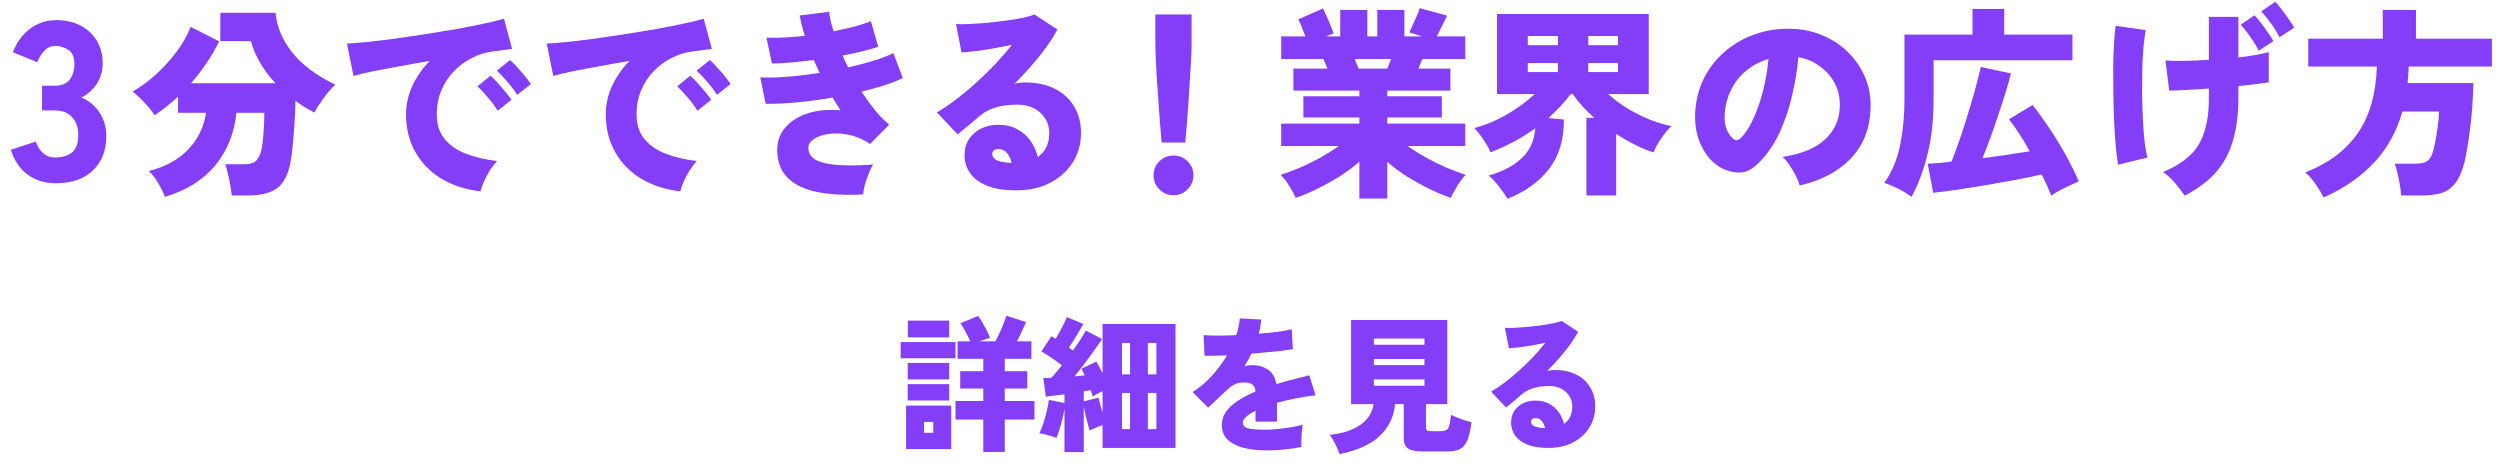 <svg width="221" height="41" viewBox="0 0 221 41" fill="none" xmlns="http://www.w3.org/2000/svg">
<path d="M136.857 39.598C136.112 39.598 135.496 39.498 135.011 39.299C134.526 39.1 134.166 38.831 133.932 38.493C133.698 38.155 133.581 37.778 133.581 37.362C133.581 36.955 133.676 36.608 133.867 36.322C134.066 36.028 134.326 35.802 134.647 35.646C134.976 35.49 135.332 35.412 135.713 35.412C136.198 35.412 136.61 35.508 136.948 35.698C137.295 35.88 137.576 36.127 137.793 36.439C138.01 36.751 138.166 37.093 138.261 37.466C138.746 37.128 138.989 36.617 138.989 35.932C138.989 35.603 138.907 35.304 138.742 35.035C138.577 34.758 138.343 34.537 138.04 34.372C137.737 34.208 137.381 34.125 136.974 34.125C136.393 34.125 135.908 34.19 135.518 34.32C135.128 34.441 134.781 34.636 134.478 34.905C134.313 35.044 134.105 35.221 133.854 35.438C133.603 35.646 133.364 35.841 133.139 36.023L131.813 34.619C132.177 34.411 132.567 34.151 132.983 33.839C133.408 33.519 133.837 33.163 134.27 32.773C134.703 32.383 135.119 31.98 135.518 31.564C135.917 31.14 136.281 30.719 136.61 30.303C136.22 30.381 135.821 30.459 135.414 30.537C135.015 30.607 134.638 30.663 134.283 30.706C133.928 30.75 133.629 30.78 133.386 30.797L133.035 28.977C133.26 28.994 133.551 28.994 133.906 28.977C134.261 28.96 134.643 28.934 135.05 28.899C135.466 28.856 135.873 28.808 136.272 28.756C136.671 28.695 137.026 28.635 137.338 28.574C137.65 28.505 137.884 28.436 138.04 28.366L139.509 29.328C139.214 29.883 138.824 30.459 138.339 31.057C137.854 31.655 137.329 32.236 136.766 32.799C136.861 32.764 136.965 32.743 137.078 32.734C137.199 32.717 137.321 32.708 137.442 32.708C138.179 32.708 138.811 32.843 139.34 33.111C139.877 33.38 140.289 33.757 140.575 34.242C140.87 34.727 141.017 35.291 141.017 35.932C141.017 36.608 140.848 37.224 140.51 37.778C140.172 38.333 139.691 38.775 139.067 39.104C138.452 39.434 137.715 39.598 136.857 39.598ZM136.428 37.843H136.584C136.523 37.583 136.424 37.371 136.285 37.206C136.146 37.041 135.956 36.959 135.713 36.959C135.626 36.959 135.544 36.985 135.466 37.037C135.388 37.081 135.349 37.163 135.349 37.284C135.349 37.423 135.427 37.544 135.583 37.648C135.748 37.743 136.029 37.809 136.428 37.843Z" fill="#843EF7"/>
<path d="M118.41 40.144C118.323 39.867 118.198 39.563 118.033 39.234C117.877 38.913 117.712 38.649 117.539 38.441C118.648 38.328 119.541 38.042 120.217 37.583C120.902 37.115 121.305 36.495 121.426 35.724H119.437V28.288H127.939V35.724H126.054V37.765C126.054 37.895 126.084 37.986 126.145 38.038C126.214 38.09 126.344 38.116 126.535 38.116H127.341C127.566 38.116 127.74 38.081 127.861 38.012C127.982 37.943 128.069 37.804 128.121 37.596C128.182 37.388 128.229 37.08 128.264 36.673C128.403 36.742 128.58 36.82 128.797 36.907C129.014 36.994 129.239 37.076 129.473 37.154C129.707 37.223 129.911 37.28 130.084 37.323C129.989 38.016 129.863 38.554 129.707 38.935C129.551 39.308 129.33 39.563 129.044 39.702C128.767 39.841 128.385 39.91 127.9 39.91H125.742C125.135 39.91 124.706 39.819 124.455 39.637C124.212 39.464 124.091 39.165 124.091 38.74V35.724H123.324C123.229 36.816 122.782 37.748 121.985 38.519C121.188 39.282 119.996 39.823 118.41 40.144ZM121.452 34.099H125.924V33.54H121.452V34.099ZM121.452 32.279H125.924V31.733H121.452V32.279ZM121.452 30.472H125.924V29.926H121.452V30.472Z" fill="#843EF7"/>
<path d="M112.027 39.819C111.264 39.819 110.58 39.745 109.973 39.598C109.375 39.451 108.898 39.212 108.543 38.883C108.188 38.554 108.01 38.116 108.01 37.57C108.01 37.137 108.136 36.742 108.387 36.387C108.638 36.032 108.985 35.711 109.427 35.425C109.878 35.13 110.393 34.862 110.974 34.619V34.554C110.974 34.329 110.9 34.155 110.753 34.034C110.614 33.913 110.441 33.843 110.233 33.826C109.86 33.783 109.531 33.817 109.245 33.93C108.968 34.043 108.651 34.277 108.296 34.632C108.192 34.727 108.045 34.866 107.854 35.048C107.663 35.23 107.468 35.412 107.269 35.594C107.078 35.776 106.922 35.923 106.801 36.036L105.423 34.658C106.004 34.303 106.558 33.839 107.087 33.267C107.616 32.686 108.079 32.067 108.478 31.408C107.559 31.451 106.892 31.464 106.476 31.447L106.398 29.627C106.701 29.653 107.109 29.666 107.62 29.666C108.14 29.666 108.695 29.653 109.284 29.627C109.457 29.116 109.561 28.622 109.596 28.145L111.494 28.249C111.477 28.457 111.451 28.665 111.416 28.873C111.381 29.081 111.334 29.289 111.273 29.497C111.888 29.454 112.456 29.397 112.976 29.328C113.505 29.259 113.908 29.185 114.185 29.107L114.289 30.862C114.046 30.905 113.73 30.953 113.34 31.005C112.95 31.048 112.521 31.092 112.053 31.135C111.594 31.178 111.117 31.222 110.623 31.265C110.536 31.456 110.441 31.642 110.337 31.824C110.233 32.006 110.125 32.184 110.012 32.357C110.246 32.305 110.48 32.279 110.714 32.279C111.225 32.279 111.676 32.405 112.066 32.656C112.465 32.899 112.72 33.332 112.833 33.956C113.301 33.809 113.778 33.674 114.263 33.553C114.757 33.423 115.251 33.297 115.745 33.176L116.291 34.944C115.667 35.013 115.065 35.109 114.484 35.23C113.912 35.343 113.379 35.468 112.885 35.607V37.271H110.987V36.309C110.64 36.482 110.367 36.66 110.168 36.842C109.969 37.015 109.869 37.18 109.869 37.336C109.869 37.605 110.025 37.782 110.337 37.869C110.649 37.947 111.173 37.986 111.91 37.986C112.213 37.986 112.564 37.964 112.963 37.921C113.37 37.878 113.769 37.826 114.159 37.765C114.558 37.696 114.891 37.622 115.16 37.544C115.134 37.7 115.108 37.908 115.082 38.168C115.065 38.419 115.052 38.671 115.043 38.922C115.034 39.165 115.034 39.36 115.043 39.507C114.627 39.602 114.137 39.676 113.574 39.728C113.019 39.789 112.504 39.819 112.027 39.819Z" fill="#843EF7"/>
<path d="M94.1 39.962V36.14C94.057 36.426 93.992 36.734 93.905 37.063C93.827 37.392 93.74 37.704 93.645 37.999C93.558 38.285 93.472 38.523 93.385 38.714C93.168 38.619 92.917 38.536 92.631 38.467C92.354 38.389 92.102 38.333 91.877 38.298C91.998 38.064 92.115 37.778 92.228 37.44C92.341 37.093 92.44 36.734 92.527 36.361C92.622 35.988 92.687 35.65 92.722 35.347L94.1 35.633V34.853C93.797 34.896 93.502 34.935 93.216 34.97C92.93 35.005 92.674 35.035 92.449 35.061L92.228 33.41C92.332 33.41 92.44 33.41 92.553 33.41C92.674 33.401 92.8 33.397 92.93 33.397C93.069 33.258 93.216 33.094 93.372 32.903C93.537 32.712 93.706 32.509 93.879 32.292C93.61 32.093 93.316 31.88 92.995 31.655C92.674 31.43 92.362 31.235 92.059 31.07L92.943 29.731C93.004 29.766 93.064 29.8 93.125 29.835C93.194 29.87 93.259 29.909 93.32 29.952C93.433 29.761 93.554 29.549 93.684 29.315C93.814 29.081 93.935 28.851 94.048 28.626C94.161 28.392 94.247 28.197 94.308 28.041L95.777 28.639C95.578 28.986 95.361 29.35 95.127 29.731C94.902 30.104 94.689 30.437 94.49 30.732C94.559 30.775 94.62 30.819 94.672 30.862C94.733 30.897 94.793 30.936 94.854 30.979C95.097 30.641 95.318 30.316 95.517 30.004C95.716 29.692 95.872 29.432 95.985 29.224L97.415 29.965C97.242 30.251 97.016 30.585 96.739 30.966C96.47 31.347 96.184 31.737 95.881 32.136C95.578 32.535 95.283 32.912 94.997 33.267C95.153 33.25 95.305 33.237 95.452 33.228C95.608 33.211 95.755 33.193 95.894 33.176C95.842 33.072 95.79 32.972 95.738 32.877C95.695 32.773 95.651 32.678 95.608 32.591L96.908 31.967C97.003 32.114 97.099 32.279 97.194 32.461C97.289 32.634 97.38 32.812 97.467 32.994V28.639H103.915V39.598H97.467V37.583C97.268 37.644 97.073 37.717 96.882 37.804C96.691 37.882 96.505 37.969 96.323 38.064C96.288 37.925 96.236 37.739 96.167 37.505C96.106 37.271 96.041 37.02 95.972 36.751C95.911 36.474 95.855 36.209 95.803 35.958V39.962H94.1ZM101.471 37.934H102.225V34.736H101.471V37.934ZM99.183 37.934H99.898V34.736H99.183V37.934ZM101.471 33.098H102.225V30.316H101.471V33.098ZM99.183 33.098H99.898V30.316H99.183V33.098ZM97.467 36.478V34.58C97.32 34.649 97.168 34.723 97.012 34.801C96.865 34.879 96.726 34.961 96.596 35.048C96.579 34.961 96.553 34.87 96.518 34.775C96.492 34.68 96.462 34.584 96.427 34.489C96.332 34.498 96.232 34.515 96.128 34.541C96.024 34.558 95.916 34.576 95.803 34.593V35.477L97.116 35.152C97.151 35.317 97.198 35.52 97.259 35.763C97.328 35.997 97.398 36.235 97.467 36.478Z" fill="#843EF7"/>
<path d="M86.924 39.949V37.089H84.467V35.451H86.924V34.346H84.883V32.812H86.924V31.72H84.649V30.173H85.767C85.663 29.922 85.529 29.649 85.364 29.354C85.208 29.051 85.056 28.791 84.909 28.574L86.469 27.924C86.634 28.149 86.816 28.444 87.015 28.808C87.223 29.172 87.392 29.519 87.522 29.848C87.383 29.892 87.236 29.944 87.08 30.004C86.924 30.056 86.764 30.113 86.599 30.173H87.99C88.163 29.87 88.341 29.506 88.523 29.081C88.705 28.648 88.852 28.258 88.965 27.911L90.707 28.47C90.594 28.739 90.464 29.025 90.317 29.328C90.178 29.623 90.035 29.904 89.888 30.173H91.175V31.72H88.822V32.812H90.811V34.346H88.822V35.451H91.448V37.089H88.822V39.949H86.924ZM80.099 39.689V35.854H84.09V39.689H80.099ZM79.618 31.668V30.238H84.467V31.668H79.618ZM80.255 29.822V28.34H83.908V29.822H80.255ZM80.242 33.54V32.084H83.908V33.54H80.242ZM80.242 35.399V33.956H83.908V35.399H80.242ZM81.685 38.259H82.504V37.297H81.685V38.259Z" fill="#843EF7"/>
<path d="M205.418 17.458C205.25 17.134 205.016 16.75 204.716 16.306C204.416 15.862 204.104 15.508 203.78 15.244C205.796 14.464 207.332 13.324 208.388 11.824C209.456 10.324 210.032 8.344 210.116 5.884H204.05V3.418H210.638V0.88H213.572V3.418H220.286V5.884H212.924C212.924 6.136 212.912 6.382 212.888 6.622C212.876 6.862 212.858 7.102 212.834 7.342H218.648C218.636 7.954 218.606 8.62 218.558 9.34C218.51 10.048 218.438 10.756 218.342 11.464C218.258 12.16 218.162 12.802 218.054 13.39C217.958 13.966 217.85 14.434 217.73 14.794C217.514 15.478 217.244 15.994 216.92 16.342C216.608 16.702 216.224 16.948 215.768 17.08C215.312 17.212 214.754 17.278 214.094 17.278H212.258C212.246 17.026 212.21 16.72 212.15 16.36C212.09 16 212.018 15.646 211.934 15.298C211.862 14.95 211.778 14.674 211.682 14.47H213.482C213.95 14.47 214.292 14.404 214.508 14.272C214.736 14.14 214.91 13.9 215.03 13.552C215.114 13.312 215.198 12.97 215.282 12.526C215.366 12.082 215.438 11.62 215.498 11.14C215.57 10.648 215.606 10.222 215.606 9.862H212.366C211.874 11.602 211.052 13.096 209.9 14.344C208.76 15.58 207.266 16.618 205.418 17.458Z" fill="#843EF7"/>
<path d="M193.123 17.296C192.859 16.912 192.571 16.534 192.259 16.162C191.947 15.79 191.599 15.472 191.215 15.208C192.163 14.812 192.931 14.344 193.519 13.804C194.119 13.264 194.557 12.58 194.833 11.752C195.121 10.924 195.265 9.892 195.265 8.656V7.828C194.533 7.876 193.849 7.918 193.213 7.954C192.589 7.99 192.103 8.008 191.755 8.008L191.431 5.344C191.851 5.38 192.403 5.392 193.087 5.38C193.771 5.368 194.497 5.338 195.265 5.29V1.492H197.875V5.074C198.439 5.014 198.955 4.942 199.423 4.858C199.891 4.774 200.269 4.69 200.557 4.606V7.27C200.293 7.318 199.927 7.372 199.459 7.432C198.991 7.492 198.463 7.552 197.875 7.612V8.656C197.875 10.096 197.713 11.356 197.389 12.436C197.077 13.516 196.573 14.452 195.877 15.244C195.181 16.024 194.263 16.708 193.123 17.296ZM187.237 14.56C187.165 14.14 187.099 13.612 187.039 12.976C186.979 12.328 186.931 11.614 186.895 10.834C186.859 10.042 186.835 9.232 186.823 8.404C186.811 7.576 186.805 6.772 186.805 5.992C186.817 5.212 186.841 4.504 186.877 3.868C186.913 3.22 186.961 2.692 187.021 2.284L189.685 2.662C189.613 3.034 189.547 3.52 189.487 4.12C189.439 4.708 189.403 5.362 189.379 6.082C189.367 6.802 189.361 7.546 189.361 8.314C189.373 9.07 189.397 9.808 189.433 10.528C189.469 11.236 189.517 11.89 189.577 12.49C189.649 13.078 189.733 13.558 189.829 13.93L187.237 14.56ZM201.511 3.292C201.319 2.908 201.067 2.5 200.755 2.068C200.443 1.636 200.155 1.282 199.891 1.006L201.133 0.16C201.289 0.316 201.475 0.538 201.691 0.826C201.907 1.102 202.117 1.39 202.321 1.69C202.537 1.99 202.699 2.242 202.807 2.446L201.511 3.292ZM199.675 4.48C199.483 4.096 199.231 3.688 198.919 3.256C198.619 2.812 198.337 2.458 198.073 2.194L199.297 1.348C199.453 1.504 199.639 1.726 199.855 2.014C200.071 2.29 200.281 2.578 200.485 2.878C200.701 3.178 200.863 3.43 200.971 3.634L199.675 4.48Z" fill="#843EF7"/>
<path d="M168.985 17.404C168.613 17.128 168.211 16.882 167.779 16.666C167.359 16.462 166.957 16.294 166.573 16.162C167.233 15.238 167.695 14.146 167.959 12.886C168.223 11.626 168.355 10.252 168.355 8.764V3.058H174.367V0.79H177.175V3.058H183.205V5.326H170.929V8.764C170.929 10.528 170.761 12.106 170.425 13.498C170.101 14.89 169.621 16.192 168.985 17.404ZM181.333 17.296C181.225 17.02 181.099 16.72 180.955 16.396C180.811 16.084 180.655 15.76 180.487 15.424C179.839 15.568 179.083 15.724 178.219 15.892C177.367 16.048 176.485 16.204 175.573 16.36C174.661 16.516 173.797 16.654 172.981 16.774C172.165 16.894 171.469 16.984 170.893 17.044L170.407 14.47C170.659 14.458 170.965 14.44 171.325 14.416C171.685 14.38 172.081 14.338 172.513 14.29C172.693 13.846 172.885 13.33 173.089 12.742C173.305 12.154 173.515 11.536 173.719 10.888C173.923 10.24 174.115 9.604 174.295 8.98C174.487 8.344 174.649 7.762 174.781 7.234C174.925 6.694 175.033 6.256 175.105 5.92L177.769 6.496C177.673 6.904 177.529 7.414 177.337 8.026C177.157 8.626 176.947 9.28 176.707 9.988C176.479 10.684 176.239 11.38 175.987 12.076C175.735 12.772 175.489 13.408 175.249 13.984C176.005 13.888 176.749 13.786 177.481 13.678C178.213 13.57 178.861 13.468 179.425 13.372C179.137 12.844 178.837 12.34 178.525 11.86C178.213 11.368 177.901 10.93 177.589 10.546L179.677 9.286C180.037 9.73 180.415 10.24 180.811 10.816C181.219 11.392 181.609 11.992 181.981 12.616C182.365 13.24 182.707 13.852 183.007 14.452C183.319 15.04 183.571 15.568 183.763 16.036C183.535 16.132 183.265 16.252 182.953 16.396C182.653 16.54 182.353 16.69 182.053 16.846C181.765 17.002 181.525 17.152 181.333 17.296Z" fill="#843EF7"/>
<path d="M159.085 16.396C159.037 16.156 158.929 15.88 158.761 15.568C158.605 15.244 158.419 14.926 158.203 14.614C157.999 14.302 157.789 14.056 157.573 13.876C159.265 13.612 160.519 13.096 161.335 12.328C162.151 11.56 162.583 10.636 162.631 9.556C162.679 8.74 162.535 8.014 162.199 7.378C161.863 6.742 161.407 6.226 160.831 5.83C160.267 5.422 159.649 5.164 158.977 5.056C158.881 6.124 158.701 7.228 158.437 8.368C158.185 9.496 157.831 10.57 157.375 11.59C156.919 12.598 156.355 13.462 155.683 14.182C155.119 14.794 154.585 15.142 154.081 15.226C153.577 15.298 153.043 15.22 152.479 14.992C151.927 14.764 151.447 14.404 151.039 13.912C150.631 13.408 150.319 12.82 150.103 12.148C149.899 11.464 149.815 10.744 149.851 9.988C149.911 8.86 150.175 7.828 150.643 6.892C151.123 5.956 151.759 5.158 152.551 4.498C153.343 3.826 154.249 3.322 155.269 2.986C156.301 2.638 157.399 2.494 158.563 2.554C159.535 2.602 160.441 2.818 161.281 3.202C162.121 3.574 162.853 4.084 163.477 4.732C164.113 5.38 164.599 6.13 164.935 6.982C165.271 7.834 165.409 8.758 165.349 9.754C165.265 11.494 164.665 12.934 163.549 14.074C162.433 15.202 160.945 15.976 159.085 16.396ZM153.847 12.238C154.255 11.854 154.627 11.296 154.963 10.564C155.311 9.82 155.605 8.986 155.845 8.062C156.085 7.126 156.247 6.178 156.331 5.218C155.587 5.434 154.927 5.782 154.351 6.262C153.787 6.73 153.343 7.294 153.019 7.954C152.695 8.614 152.509 9.34 152.461 10.132C152.437 10.6 152.485 11.008 152.605 11.356C152.737 11.704 152.923 11.992 153.163 12.22C153.391 12.448 153.619 12.454 153.847 12.238Z" fill="#843EF7"/>
<path d="M133.256 17.566C133.1 17.29 132.86 16.942 132.536 16.522C132.224 16.114 131.912 15.778 131.6 15.514C132.836 15.166 133.808 14.656 134.516 13.984C135.236 13.312 135.638 12.43 135.722 11.338C134.546 12.19 133.226 12.898 131.762 13.462C131.678 13.246 131.552 13 131.384 12.724C131.216 12.448 131.036 12.184 130.844 11.932C130.664 11.68 130.49 11.476 130.322 11.32C131.354 11.044 132.338 10.63 133.274 10.078C134.21 9.526 135.008 8.938 135.668 8.314H132.338V1.24H145.748V8.314H142.166C142.706 8.806 143.306 9.25 143.966 9.646C144.626 10.03 145.286 10.354 145.946 10.618C146.618 10.87 147.224 11.044 147.764 11.14C147.476 11.404 147.176 11.764 146.864 12.22C146.552 12.676 146.318 13.096 146.162 13.48C145.106 13.12 144.008 12.574 142.868 11.842V17.278H140.24V10.42H140.942C140.57 10.096 140.222 9.76 139.898 9.412C139.574 9.052 139.286 8.686 139.034 8.314H138.854C138.278 9.07 137.618 9.778 136.874 10.438L138.242 10.564C138.266 12.304 137.834 13.756 136.946 14.92C136.058 16.072 134.828 16.954 133.256 17.566ZM135.056 3.994H137.72V3.184H135.056V3.994ZM140.402 3.994H143.03V3.184H140.402V3.994ZM135.056 6.37H137.72V5.578H135.056V6.37ZM140.402 6.37H143.03V5.578H140.402V6.37Z" fill="#843EF7"/>
<path d="M120.169 17.548V14.29C119.641 14.758 119.053 15.196 118.405 15.604C117.757 16.012 117.097 16.378 116.425 16.702C115.765 17.026 115.135 17.29 114.535 17.494C114.415 17.206 114.229 16.858 113.977 16.45C113.725 16.042 113.473 15.712 113.221 15.46C113.737 15.292 114.295 15.082 114.895 14.83C115.495 14.566 116.095 14.272 116.695 13.948C117.295 13.612 117.847 13.264 118.351 12.904H113.257V10.924H120.169V10.384H115.219V8.512H120.169V8.008H114.337V6.064H117.343C117.283 5.908 117.223 5.758 117.163 5.614C117.103 5.458 117.043 5.326 116.983 5.218H113.257V3.22H115.399C115.303 2.956 115.195 2.68 115.075 2.392C114.967 2.104 114.865 1.876 114.769 1.708L116.947 0.754C117.043 0.922 117.151 1.15 117.271 1.438C117.403 1.714 117.523 1.996 117.631 2.284C117.751 2.56 117.841 2.782 117.901 2.95L117.217 3.22H118.477V0.88H120.871V3.22H121.753V0.88H124.147V3.22H125.713L124.579 2.86C124.663 2.704 124.765 2.488 124.885 2.212C125.017 1.924 125.143 1.642 125.263 1.366C125.383 1.078 125.461 0.862 125.497 0.718L127.927 1.384C127.819 1.612 127.669 1.912 127.477 2.284C127.297 2.656 127.141 2.968 127.009 3.22H129.529V5.218H125.749C125.689 5.326 125.629 5.458 125.569 5.614C125.509 5.758 125.449 5.908 125.389 6.064H128.215V8.008H122.635V8.512H127.459V10.384H122.635V10.924H129.529V12.904H124.435C124.939 13.264 125.491 13.612 126.091 13.948C126.691 14.272 127.291 14.566 127.891 14.83C128.491 15.082 129.049 15.292 129.565 15.46C129.313 15.712 129.061 16.042 128.809 16.45C128.569 16.858 128.383 17.206 128.251 17.494C127.663 17.29 127.033 17.026 126.361 16.702C125.701 16.378 125.047 16.018 124.399 15.622C123.763 15.214 123.175 14.776 122.635 14.308V17.548H120.169ZM120.097 6.064H122.635C122.683 5.944 122.737 5.812 122.797 5.668C122.857 5.524 122.917 5.374 122.977 5.218H119.755C119.815 5.374 119.875 5.524 119.935 5.668C119.995 5.812 120.049 5.944 120.097 6.064Z" fill="#843EF7"/>
<path d="M102.691 12.598C102.643 12.118 102.595 11.56 102.547 10.924C102.499 10.288 102.451 9.628 102.403 8.944C102.355 8.248 102.307 7.576 102.259 6.928C102.223 6.268 102.193 5.674 102.169 5.146C102.145 4.618 102.133 4.204 102.133 3.904V1.276H105.337V3.904C105.337 4.204 105.325 4.618 105.301 5.146C105.277 5.674 105.241 6.268 105.193 6.928C105.157 7.576 105.115 8.248 105.067 8.944C105.019 9.628 104.971 10.288 104.923 10.924C104.875 11.56 104.827 12.118 104.779 12.598H102.691ZM103.735 17.26C103.255 17.26 102.841 17.086 102.493 16.738C102.145 16.39 101.971 15.976 101.971 15.496C101.971 15.004 102.145 14.59 102.493 14.254C102.841 13.918 103.255 13.75 103.735 13.75C104.227 13.75 104.641 13.918 104.977 14.254C105.325 14.59 105.499 15.004 105.499 15.496C105.499 15.976 105.325 16.39 104.977 16.738C104.641 17.086 104.227 17.26 103.735 17.26Z" fill="#843EF7"/>
<path d="M89.803 16.828C88.771 16.828 87.919 16.69 87.247 16.414C86.575 16.138 86.077 15.766 85.753 15.298C85.429 14.83 85.267 14.308 85.267 13.732C85.267 13.168 85.399 12.688 85.663 12.292C85.939 11.884 86.299 11.572 86.743 11.356C87.199 11.14 87.691 11.032 88.219 11.032C88.891 11.032 89.461 11.164 89.929 11.428C90.409 11.68 90.799 12.022 91.099 12.454C91.399 12.886 91.615 13.36 91.747 13.876C92.419 13.408 92.755 12.7 92.755 11.752C92.755 11.296 92.641 10.882 92.413 10.51C92.185 10.126 91.861 9.82 91.441 9.592C91.021 9.364 90.529 9.25 89.965 9.25C89.161 9.25 88.489 9.34 87.949 9.52C87.409 9.688 86.929 9.958 86.509 10.33C86.281 10.522 85.993 10.768 85.645 11.068C85.297 11.356 84.967 11.626 84.655 11.878L82.819 9.934C83.323 9.646 83.863 9.286 84.439 8.854C85.027 8.41 85.621 7.918 86.221 7.378C86.821 6.838 87.397 6.28 87.949 5.704C88.501 5.116 89.005 4.534 89.461 3.958C88.921 4.066 88.369 4.174 87.805 4.282C87.253 4.378 86.731 4.456 86.239 4.516C85.747 4.576 85.333 4.618 84.997 4.642L84.511 2.122C84.823 2.146 85.225 2.146 85.717 2.122C86.209 2.098 86.737 2.062 87.301 2.014C87.877 1.954 88.441 1.888 88.993 1.816C89.545 1.732 90.037 1.648 90.469 1.564C90.901 1.468 91.225 1.372 91.441 1.276L93.475 2.608C93.067 3.376 92.527 4.174 91.855 5.002C91.183 5.83 90.457 6.634 89.677 7.414C89.809 7.366 89.953 7.336 90.109 7.324C90.277 7.3 90.445 7.288 90.613 7.288C91.633 7.288 92.509 7.474 93.241 7.846C93.985 8.218 94.555 8.74 94.951 9.412C95.359 10.084 95.563 10.864 95.563 11.752C95.563 12.688 95.329 13.54 94.861 14.308C94.393 15.076 93.727 15.688 92.863 16.144C92.011 16.6 90.991 16.828 89.803 16.828ZM89.209 14.398H89.425C89.341 14.038 89.203 13.744 89.011 13.516C88.819 13.288 88.555 13.174 88.219 13.174C88.099 13.174 87.985 13.21 87.877 13.282C87.769 13.342 87.715 13.456 87.715 13.624C87.715 13.816 87.823 13.984 88.039 14.128C88.267 14.26 88.657 14.35 89.209 14.398Z" fill="#843EF7"/>
<path d="M76.303 17.188C74.731 17.272 73.375 17.2 72.235 16.972C71.107 16.744 70.237 16.324 69.625 15.712C69.013 15.1 68.707 14.272 68.707 13.228C68.707 12.46 68.953 11.8 69.445 11.248C69.937 10.684 70.603 10.27 71.443 10.006C72.295 9.742 73.249 9.658 74.305 9.754C74.185 9.562 74.065 9.376 73.945 9.196C73.837 9.004 73.723 8.812 73.603 8.62C72.535 8.812 71.479 8.956 70.435 9.052C69.391 9.148 68.473 9.19 67.681 9.178L67.213 6.838C67.885 6.874 68.683 6.856 69.607 6.784C70.531 6.712 71.479 6.598 72.451 6.442C72.367 6.25 72.283 6.064 72.199 5.884C72.115 5.692 72.031 5.5 71.947 5.308C71.251 5.392 70.579 5.464 69.931 5.524C69.295 5.584 68.731 5.614 68.239 5.614L67.753 3.328C68.749 3.364 69.883 3.31 71.155 3.166C71.035 2.818 70.939 2.494 70.867 2.194C70.795 1.882 70.735 1.606 70.687 1.366L73.297 1.042C73.321 1.27 73.363 1.534 73.423 1.834C73.495 2.122 73.585 2.434 73.693 2.77C74.329 2.638 74.935 2.5 75.511 2.356C76.087 2.2 76.579 2.038 76.987 1.87L77.635 4.138C77.239 4.27 76.771 4.402 76.231 4.534C75.691 4.666 75.109 4.792 74.485 4.912C74.557 5.08 74.635 5.254 74.719 5.434C74.803 5.614 74.887 5.788 74.971 5.956C75.787 5.776 76.543 5.578 77.239 5.362C77.947 5.146 78.523 4.924 78.967 4.696L79.813 6.892C79.357 7.12 78.811 7.336 78.175 7.54C77.551 7.744 76.879 7.93 76.159 8.098C76.543 8.686 76.939 9.232 77.347 9.736C77.755 10.24 78.175 10.666 78.607 11.014L76.915 12.724C76.303 12.316 75.673 12.046 75.025 11.914C74.389 11.782 73.801 11.758 73.261 11.842C72.721 11.914 72.283 12.064 71.947 12.292C71.623 12.508 71.461 12.766 71.461 13.066C71.461 13.558 71.701 13.924 72.181 14.164C72.673 14.404 73.351 14.548 74.215 14.596C75.079 14.644 76.069 14.626 77.185 14.542C77.041 14.77 76.903 15.052 76.771 15.388C76.639 15.712 76.531 16.036 76.447 16.36C76.363 16.684 76.315 16.96 76.303 17.188Z" fill="#843EF7"/>
<path d="M60.139 16.918C58.831 16.762 57.679 16.39 56.684 15.802C55.7 15.202 54.931 14.416 54.38 13.444C53.828 12.472 53.551 11.356 53.551 10.096C53.551 9.256 53.731 8.434 54.092 7.63C54.464 6.814 54.986 6.064 55.657 5.38C54.733 5.536 53.828 5.698 52.94 5.866C52.063 6.022 51.272 6.172 50.563 6.316C49.867 6.46 49.316 6.592 48.907 6.712L48.331 3.85C48.715 3.838 49.261 3.796 49.969 3.724C50.69 3.652 51.505 3.556 52.417 3.436C53.33 3.304 54.272 3.166 55.243 3.022C56.227 2.866 57.175 2.71 58.087 2.554C58.999 2.386 59.816 2.224 60.535 2.068C61.255 1.912 61.813 1.774 62.209 1.654L62.929 4.336C62.725 4.348 62.474 4.378 62.173 4.426C61.886 4.462 61.562 4.504 61.202 4.552C60.59 4.624 59.989 4.81 59.401 5.11C58.813 5.398 58.279 5.788 57.8 6.28C57.331 6.76 56.959 7.324 56.684 7.972C56.407 8.608 56.27 9.316 56.27 10.096C56.27 10.984 56.498 11.71 56.953 12.274C57.41 12.838 58.039 13.276 58.843 13.588C59.648 13.9 60.566 14.116 61.597 14.236C61.382 14.464 61.166 14.746 60.95 15.082C60.745 15.418 60.572 15.748 60.428 16.072C60.283 16.408 60.188 16.69 60.139 16.918ZM61.651 9.79C61.423 9.406 61.136 9.016 60.788 8.62C60.452 8.224 60.145 7.894 59.87 7.63L61.022 6.694C61.19 6.838 61.394 7.042 61.633 7.306C61.873 7.57 62.108 7.84 62.336 8.116C62.563 8.392 62.743 8.626 62.876 8.818L61.651 9.79ZM63.38 8.386C63.151 8.014 62.864 7.63 62.516 7.234C62.167 6.826 61.855 6.496 61.58 6.244L62.749 5.308C62.917 5.452 63.121 5.656 63.361 5.92C63.602 6.184 63.836 6.454 64.064 6.73C64.291 7.006 64.466 7.24 64.585 7.432L63.38 8.386Z" fill="#843EF7"/>
<path d="M42.481 16.918C41.173 16.762 40.021 16.39 39.025 15.802C38.041 15.202 37.273 14.416 36.721 13.444C36.169 12.472 35.893 11.356 35.893 10.096C35.893 9.256 36.073 8.434 36.433 7.63C36.805 6.814 37.327 6.064 37.999 5.38C37.075 5.536 36.169 5.698 35.281 5.866C34.405 6.022 33.613 6.172 32.905 6.316C32.209 6.46 31.657 6.592 31.249 6.712L30.673 3.85C31.057 3.838 31.603 3.796 32.311 3.724C33.031 3.652 33.847 3.556 34.759 3.436C35.671 3.304 36.613 3.166 37.585 3.022C38.569 2.866 39.517 2.71 40.429 2.554C41.341 2.386 42.157 2.224 42.877 2.068C43.597 1.912 44.155 1.774 44.551 1.654L45.271 4.336C45.067 4.348 44.815 4.378 44.515 4.426C44.227 4.462 43.903 4.504 43.543 4.552C42.931 4.624 42.331 4.81 41.743 5.11C41.155 5.398 40.621 5.788 40.141 6.28C39.673 6.76 39.301 7.324 39.025 7.972C38.749 8.608 38.611 9.316 38.611 10.096C38.611 10.984 38.839 11.71 39.295 12.274C39.751 12.838 40.381 13.276 41.185 13.588C41.989 13.9 42.907 14.116 43.939 14.236C43.723 14.464 43.507 14.746 43.291 15.082C43.087 15.418 42.913 15.748 42.769 16.072C42.625 16.408 42.529 16.69 42.481 16.918ZM43.993 9.79C43.765 9.406 43.477 9.016 43.129 8.62C42.793 8.224 42.487 7.894 42.211 7.63L43.363 6.694C43.531 6.838 43.735 7.042 43.975 7.306C44.215 7.57 44.449 7.84 44.677 8.116C44.905 8.392 45.085 8.626 45.217 8.818L43.993 9.79ZM45.721 8.386C45.493 8.014 45.205 7.63 44.857 7.234C44.509 6.826 44.197 6.496 43.921 6.244L45.091 5.308C45.259 5.452 45.463 5.656 45.703 5.92C45.943 6.184 46.177 6.454 46.405 6.73C46.633 7.006 46.807 7.24 46.927 7.432L45.721 8.386Z" fill="#843EF7"/>
<path d="M14.582 17.404C14.473 17.092 14.287 16.708 14.024 16.252C13.759 15.796 13.472 15.418 13.159 15.118C14.623 14.746 15.781 14.11 16.634 13.21C17.497 12.31 18.026 11.23 18.218 9.97H15.733V8.548C15.014 9.208 14.323 9.754 13.664 10.186C13.472 9.874 13.19 9.52 12.818 9.124C12.457 8.728 12.091 8.386 11.72 8.098C12.38 7.726 13.046 7.24 13.717 6.64C14.402 6.028 15.02 5.356 15.572 4.624C16.136 3.88 16.561 3.13 16.849 2.374L19.369 3.652C19.07 4.288 18.703 4.924 18.271 5.56C17.84 6.196 17.378 6.796 16.886 7.36H24.355C23.84 6.808 23.39 6.214 23.006 5.578C22.634 4.942 22.358 4.294 22.177 3.634H19.477V1.132H24.355C24.463 2.356 24.956 3.526 25.831 4.642C26.72 5.746 27.991 6.694 29.648 7.486C29.299 7.798 28.951 8.194 28.604 8.674C28.267 9.142 27.997 9.568 27.794 9.952C27.517 9.808 27.235 9.652 26.948 9.484C26.672 9.304 26.395 9.118 26.119 8.926C26.108 9.67 26.072 10.426 26.012 11.194C25.963 11.95 25.904 12.652 25.831 13.3C25.759 13.948 25.669 14.47 25.561 14.866C25.309 15.778 24.895 16.408 24.32 16.756C23.744 17.104 22.945 17.278 21.925 17.278H20.485C20.462 17.026 20.419 16.726 20.36 16.378C20.299 16.03 20.227 15.688 20.143 15.352C20.072 15.004 19.994 14.728 19.91 14.524H21.476C21.944 14.524 22.285 14.458 22.502 14.326C22.718 14.182 22.892 13.924 23.023 13.552C23.108 13.312 23.174 12.982 23.221 12.562C23.27 12.13 23.305 11.68 23.329 11.212C23.354 10.744 23.366 10.33 23.366 9.97H20.899C20.72 11.758 20.102 13.3 19.046 14.596C18.002 15.88 16.514 16.816 14.582 17.404Z" fill="#843EF7"/>
<path d="M4.957 16.2C3.997 16.2 3.17 15.953 2.477 15.46C1.783 14.966 1.277 14.226 0.957 13.24L3.157 12.52C3.21 12.653 3.297 12.833 3.417 13.06C3.537 13.273 3.717 13.473 3.957 13.66C4.197 13.833 4.51 13.92 4.897 13.92C5.51 13.92 5.997 13.773 6.357 13.48C6.73 13.187 6.917 12.666 6.917 11.92C6.917 11.267 6.737 10.746 6.377 10.36C6.03 9.96 5.51 9.76 4.817 9.76H3.717V7.58H4.817C5.443 7.58 5.89 7.4 6.157 7.04C6.437 6.68 6.577 6.233 6.577 5.7C6.577 5.073 6.403 4.646 6.057 4.42C5.71 4.18 5.323 4.06 4.897 4.06C4.577 4.06 4.303 4.153 4.077 4.34C3.863 4.526 3.69 4.733 3.557 4.96C3.437 5.186 3.35 5.366 3.297 5.5L1.137 4.62C1.483 3.726 1.99 3.033 2.657 2.54C3.337 2.033 4.103 1.78 4.957 1.78C5.783 1.78 6.503 1.94 7.117 2.26C7.73 2.58 8.21 3.026 8.557 3.6C8.903 4.173 9.077 4.84 9.077 5.6C9.077 6.28 8.897 6.893 8.537 7.44C8.177 7.973 7.723 8.366 7.177 8.62C7.83 8.873 8.363 9.306 8.777 9.92C9.19 10.533 9.397 11.233 9.397 12.02C9.397 13.313 8.997 14.333 8.197 15.08C7.41 15.826 6.33 16.2 4.957 16.2Z" fill="#843EF7"/>
</svg>
